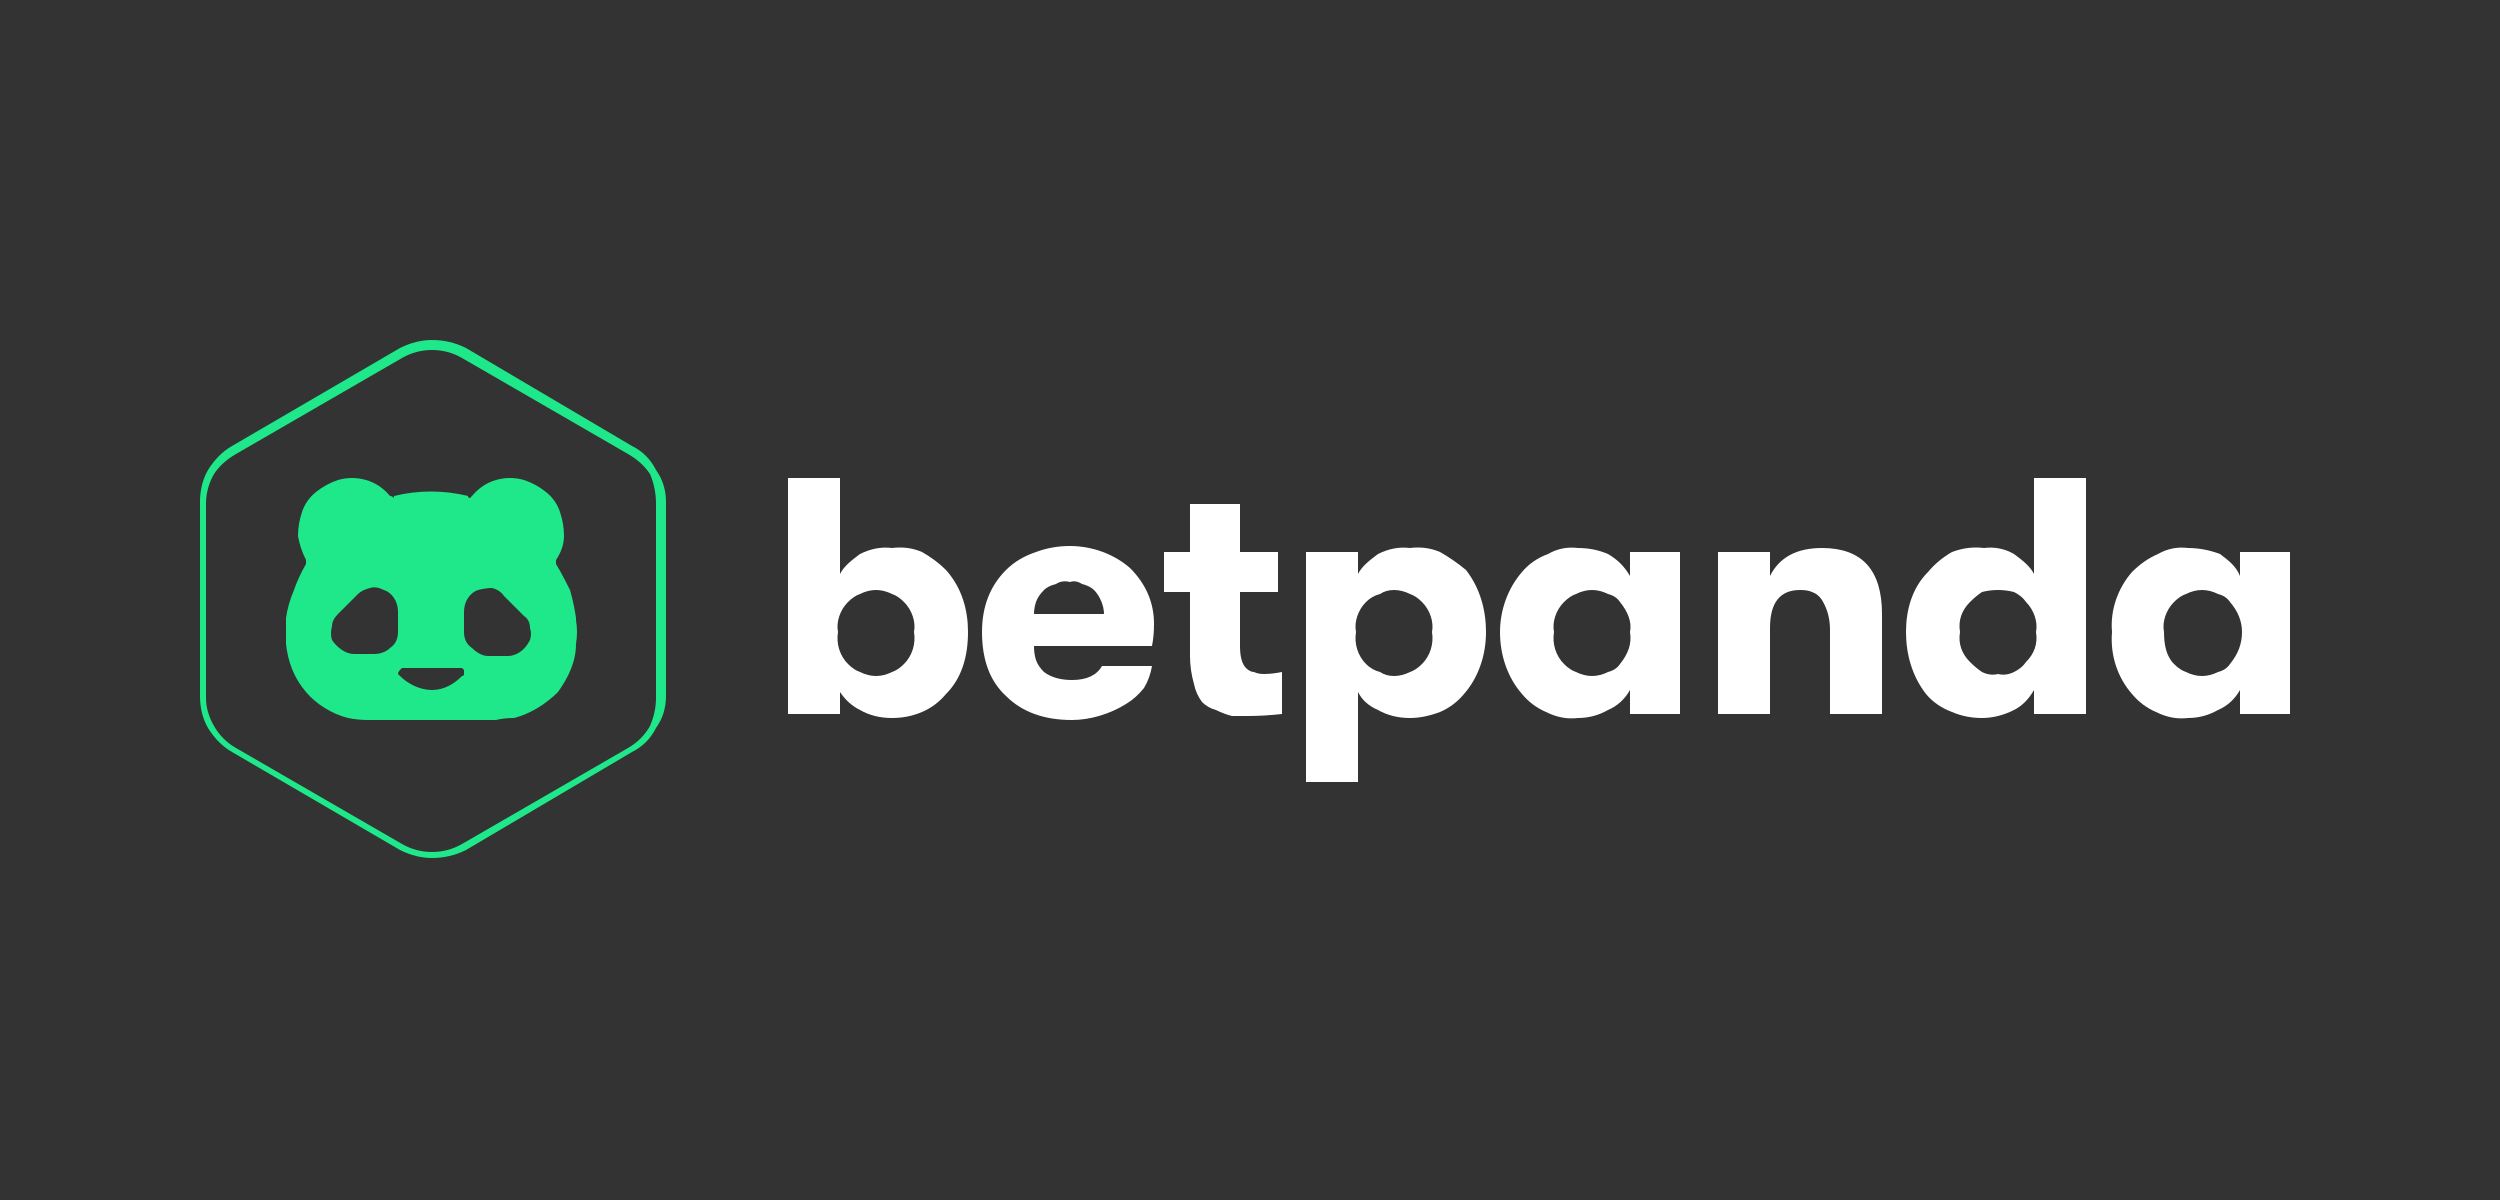 <?xml version="1.0" encoding="UTF-8"?> <svg xmlns="http://www.w3.org/2000/svg" version="1.2" viewBox="0 0 125 60" width="125" height="60"><rect x="0" y="0" width="125" height="60" fill="#333333" stroke="none"/><title>betpanda-crypto-logo (2)</title><style> .s0 { fill: #1fe88a } .s1 { fill: #ffffff } </style><path fill-rule="evenodd" class="s0" d="m31.6 22.3q0.8 0.4 1.2 1.2 0.5 0.7 0.5 1.6v9.7q0 0.9-0.5 1.6-0.4 0.8-1.2 1.2l-8.3 4.9q-0.8 0.4-1.7 0.4-0.8 0-1.6-0.4l-8.4-4.9q-0.7-0.4-1.2-1.2-0.4-0.7-0.4-1.6v-9.7q0-0.9 0.4-1.6 0.5-0.8 1.2-1.2l8.4-4.9q0.8-0.4 1.6-0.4 0.9 0 1.7 0.4zm-21.3 2.9v9.7q0 0.7 0.4 1.4 0.4 0.7 1.1 1.1l8.3 4.8q0.7 0.4 1.5 0.4 0.8 0 1.5-0.4l8.3-4.8q0.7-0.4 1.1-1.1 0.3-0.7 0.3-1.4v-9.7q0-0.8-0.3-1.5-0.4-0.6-1.1-1l-8.3-4.8q-0.7-0.4-1.5-0.4-0.8 0-1.5 0.4l-8.3 4.8q-0.7 0.4-1.1 1-0.4 0.7-0.4 1.5z"></path><path fill-rule="evenodd" class="s0" d="m28.8 32.2c0 0.9-0.4 1.7-0.9 2.4-0.6 0.6-1.4 1.1-2.2 1.3q-0.5 0-0.9 0.1-1.6 0-3.2 0-1.6 0-3.2 0-0.5 0-1-0.1c-0.8-0.2-1.6-0.7-2.1-1.3-0.6-0.7-0.9-1.5-1-2.4q0-0.6 0-1.2v-0.1q0.1-0.7 0.4-1.4 0.2-0.6 0.6-1.3 0 0 0-0.1 0-0.1 0-0.1-0.3-0.6-0.4-1.2 0-0.6 0.2-1.2 0.2-0.6 0.7-1 0.5-0.4 1.1-0.6 0.7-0.2 1.4 0 0.7 0.2 1.2 0.8 0.1 0 0.2 0.1 0 0 0-0.1c1.2-0.3 2.5-0.3 3.7 0q0 0.1 0.1 0.1 0.1-0.1 0.1-0.1 0.5-0.6 1.2-0.8 0.7-0.2 1.4 0 0.6 0.2 1.1 0.6 0.5 0.4 0.7 1 0.2 0.6 0.2 1.2 0 0.6-0.4 1.2 0 0 0 0.1 0 0.1 0 0.1c0.3 0.5 0.5 0.9 0.7 1.3q0.2 0.7 0.3 1.4v0.1q0.1 0.6 0 1.2zm-8.9-1.6q0-0.4-0.2-0.7-0.2-0.3-0.5-0.4-0.4-0.2-0.7-0.1-0.4 0.1-0.6 0.3l-1 1q-0.3 0.3-0.3 0.6-0.1 0.4 0 0.7 0.2 0.3 0.5 0.5 0.3 0.2 0.6 0.2h1c0.3 0 0.6-0.1 0.8-0.3 0.3-0.2 0.4-0.5 0.4-0.8zm3.2 3.2q0.1 0 0.1-0.1 0-0.1 0-0.2 0 0-0.1-0.1-0.1 0-0.1 0c-0.1 0-2.9 0-2.9 0q-0.1 0.1-0.1 0.1-0.1 0.1-0.1 0.2 0.1 0.1 0.1 0.1c0.4 0.4 1 0.7 1.6 0.7 0.6 0 1.1-0.3 1.5-0.7zm2.9-1.2q0.3-0.2 0.5-0.6 0.1-0.3 0-0.6 0-0.4-0.3-0.6l-1-1q-0.2-0.3-0.6-0.4-0.3 0-0.7 0.1-0.3 0.1-0.5 0.4-0.2 0.3-0.2 0.7v1c0 0.3 0.1 0.6 0.4 0.8 0.2 0.2 0.5 0.4 0.8 0.4h1q0.3 0 0.6-0.2z"></path><path fill-rule="evenodd" class="s1" d="m44.6 27.4q0.8-0.1 1.5 0.2 0.7 0.4 1.2 0.9c0.8 0.9 1.1 2 1.1 3.1 0 1.2-0.3 2.3-1.1 3.1q-0.5 0.6-1.2 0.9-0.7 0.3-1.5 0.3-0.9 0-1.6-0.4-0.6-0.3-1-0.9v1.1h-2.6v-11.8h2.6v4.8c0.2-0.4 0.6-0.7 1-1q0.8-0.4 1.6-0.3zm-0.8 6.4q0.4 0 0.8-0.2 0.3-0.1 0.6-0.4c0.4-0.4 0.6-1 0.5-1.6 0.1-0.5-0.1-1.1-0.5-1.5q-0.3-0.3-0.6-0.4-0.4-0.2-0.8-0.2-0.4 0-0.8 0.2-0.3 0.1-0.6 0.4c-0.4 0.4-0.6 1-0.5 1.5-0.1 0.6 0.1 1.2 0.5 1.6q0.3 0.3 0.6 0.4 0.4 0.2 0.8 0.2z"></path><path fill-rule="evenodd" class="s1" d="m57.7 31.2q0 0.6-0.1 1.1h-5.9q0 0.4 0.1 0.7 0.1 0.3 0.4 0.6c0.4 0.3 0.9 0.4 1.4 0.4q1.1 0 1.5-0.7h2.5q-0.1 0.6-0.4 1.1-0.4 0.5-0.9 0.8c-0.8 0.5-1.8 0.8-2.7 0.8q-2.1 0-3.3-1.2-1.2-1.1-1.2-3.2 0-1.9 1.2-3.1 0.6-0.6 1.5-0.9 0.8-0.3 1.7-0.3c1.1 0 2.2 0.4 3 1.1q0.6 0.6 0.9 1.3 0.3 0.7 0.3 1.5zm-6-0.5h3.5c0-0.4-0.2-0.9-0.5-1.2q-0.2-0.2-0.6-0.3-0.3-0.2-0.6-0.1-0.4-0.1-0.7 0.1-0.4 0.1-0.6 0.3-0.3 0.3-0.4 0.6-0.1 0.3-0.1 0.6z"></path><path class="s1" d="m63.2 33.7q0.4 0 0.9-0.1v2.1q-0.9 0.1-1.7 0.1-0.4 0-0.8 0-0.4-0.1-0.8-0.3-0.4-0.1-0.7-0.4-0.3-0.4-0.4-0.9-0.2-0.7-0.2-1.4v-3.2h-1.3v-2h1.3v-2.4h2.5v2.4h1.9v2h-1.9v2.7q0 0.8 0.3 1.1 0.2 0.2 0.4 0.2 0.2 0.1 0.5 0.1z"></path><path fill-rule="evenodd" class="s1" d="m70.5 27.4q0.8-0.1 1.5 0.2 0.7 0.4 1.3 0.9c0.7 0.9 1 2 1 3.1 0 1.2-0.4 2.3-1.1 3.1q-0.5 0.6-1.2 0.9-0.8 0.3-1.5 0.3-0.9 0-1.6-0.4-0.7-0.3-1-0.9v4.5h-2.6v-11.5h2.6v1.1c0.2-0.4 0.6-0.7 1-1q0.8-0.4 1.6-0.3zm-0.8 6.4q0.4 0 0.8-0.2 0.3-0.1 0.6-0.4c0.4-0.4 0.6-1 0.5-1.6 0.1-0.5-0.1-1.1-0.5-1.5q-0.3-0.3-0.6-0.4-0.4-0.2-0.8-0.2-0.4 0-0.7 0.2-0.4 0.1-0.7 0.4c-0.4 0.4-0.6 1-0.5 1.5-0.1 0.6 0.1 1.2 0.5 1.6q0.3 0.3 0.7 0.4 0.3 0.2 0.7 0.2z"></path><path fill-rule="evenodd" class="s1" d="m78.9 35.9q-0.8 0.1-1.6-0.3-0.7-0.3-1.2-0.9c-0.7-0.8-1.1-1.9-1.1-3.1 0-1.1 0.4-2.2 1.1-3q0.5-0.6 1.3-0.9 0.7-0.4 1.5-0.3 0.8 0 1.5 0.3c0.5 0.3 0.8 0.6 1.1 1.1v-1.2h2.5v8.1h-2.5v-1.2q-0.4 0.7-1.1 1-0.7 0.4-1.5 0.4zm0.7-2.1q0.4 0 0.8-0.2 0.4-0.1 0.6-0.4c0.4-0.5 0.6-1 0.5-1.6 0.1-0.5-0.1-1-0.5-1.5q-0.2-0.3-0.6-0.4-0.4-0.2-0.8-0.2-0.4 0-0.8 0.2-0.3 0.1-0.6 0.4c-0.4 0.4-0.6 1-0.5 1.5-0.1 0.6 0.1 1.2 0.5 1.6q0.3 0.3 0.6 0.4 0.4 0.2 0.8 0.2z"></path><path class="s1" d="m85.9 35.7v-8.1h2.6v1.2q0.7-1.4 2.6-1.4 3 0 3 3.3v5h-2.6v-4.2c0-0.5-0.1-1-0.4-1.5q-0.2-0.3-0.5-0.4-0.2-0.1-0.6-0.1-1.5 0-1.5 1.9v4.3z"></path><path fill-rule="evenodd" class="s1" d="m101.7 23.9h2.6v11.8h-2.6v-1.2q-0.4 0.7-1 1-0.8 0.4-1.6 0.4-0.8 0-1.5-0.3-0.8-0.3-1.3-0.9c-0.7-0.9-1-2-1-3.1 0-1.1 0.3-2.2 1.1-3q0.5-0.6 1.2-1 0.8-0.3 1.6-0.2 0.8-0.1 1.5 0.3c0.4 0.3 0.8 0.6 1 1zm-1.8 9.8q0.4 0.1 0.8-0.1 0.4-0.2 0.6-0.5c0.4-0.4 0.6-0.9 0.5-1.5 0.1-0.5-0.1-1.1-0.5-1.5q-0.2-0.3-0.6-0.5-0.4-0.1-0.8-0.1-0.4 0-0.8 0.1-0.3 0.2-0.6 0.5c-0.4 0.4-0.6 0.9-0.5 1.5-0.1 0.6 0.1 1.1 0.5 1.5q0.3 0.3 0.6 0.5 0.4 0.2 0.8 0.1z"></path><path fill-rule="evenodd" class="s1" d="m109.4 35.9q-0.8 0.1-1.6-0.3-0.7-0.3-1.2-0.9c-0.7-0.8-1.1-1.9-1-3.1-0.1-1.1 0.3-2.2 1-3q0.6-0.6 1.3-0.9 0.7-0.4 1.5-0.3 0.8 0 1.6 0.3c0.4 0.3 0.8 0.6 1 1.1v-1.2h2.5v8.1h-2.5v-1.2q-0.4 0.7-1.1 1-0.7 0.4-1.5 0.4zm1.5-2.3q0.4-0.1 0.6-0.4c0.4-0.5 0.6-1 0.6-1.6q0-0.8-0.6-1.5-0.2-0.3-0.6-0.4-0.4-0.2-0.8-0.2-0.4 0-0.8 0.2-0.3 0.1-0.6 0.4c-0.4 0.4-0.6 1-0.5 1.5 0 0.6 0.1 1.2 0.5 1.6q0.3 0.3 0.6 0.4 0.4 0.2 0.8 0.2 0.4 0 0.8-0.2zm-0.8 0.2z"></path></svg> 